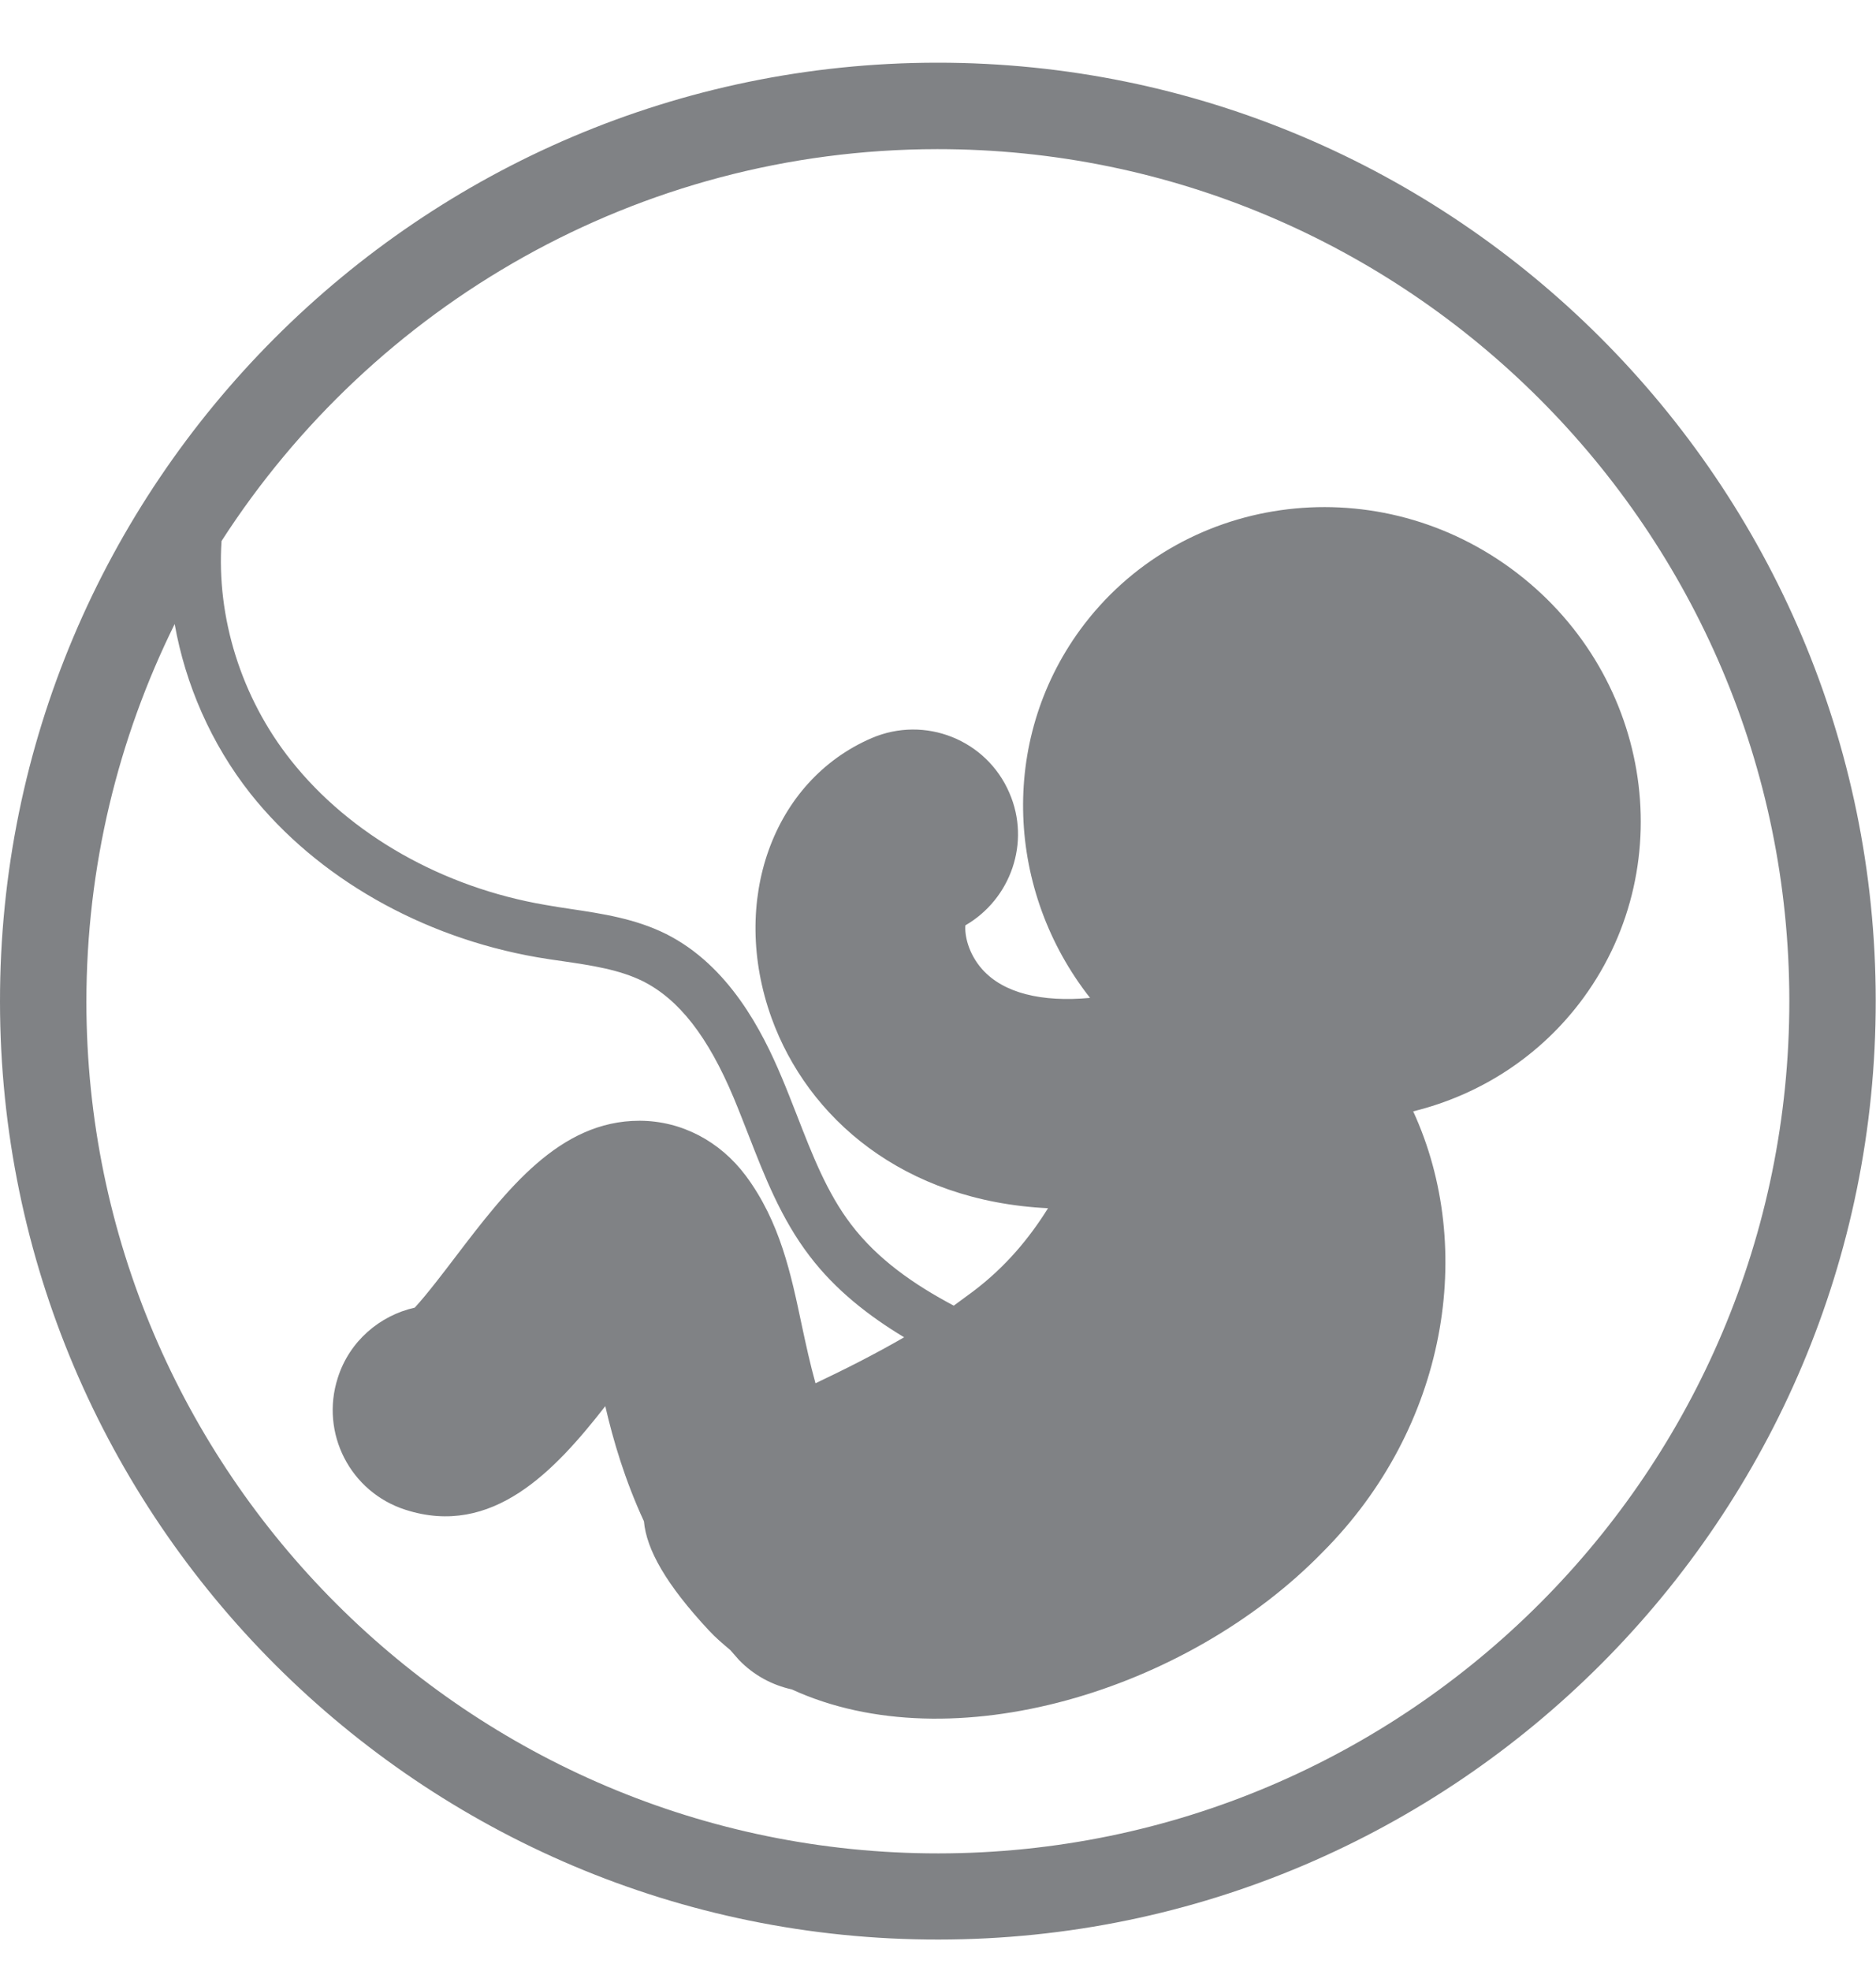 <svg width="20" height="21" viewBox="0 0 20 21" fill="none" xmlns="http://www.w3.org/2000/svg">
<path d="M9.991 0.668C4.477 0.671 -0.006 5.163 6.05015e-06 10.674C0.003 16.188 4.492 20.671 10.006 20.665C15.521 20.662 20.003 16.17 19.997 10.659C19.994 5.148 15.505 0.665 9.991 0.668ZM10.006 19.747C5 19.75 0.924 15.68 0.921 10.677C0.921 9.23 1.261 7.864 1.862 6.649C1.977 7.293 2.25 7.924 2.671 8.457C3.381 9.35 4.495 9.985 5.725 10.199C5.815 10.214 5.909 10.229 5.999 10.241C6.309 10.286 6.604 10.331 6.853 10.454C7.238 10.647 7.548 11.044 7.822 11.697C7.876 11.826 7.927 11.959 7.978 12.088C8.15 12.53 8.327 12.985 8.631 13.382C8.905 13.743 9.263 14.022 9.639 14.248C9.317 14.434 8.998 14.594 8.694 14.738C8.637 14.534 8.592 14.326 8.547 14.116C8.433 13.577 8.318 13.021 7.951 12.527C7.674 12.157 7.265 11.944 6.826 11.941H6.817C5.963 11.941 5.4 12.678 4.856 13.391C4.735 13.55 4.552 13.791 4.422 13.932C4.049 14.016 3.724 14.29 3.601 14.681C3.412 15.268 3.733 15.897 4.323 16.086C5.25 16.384 5.915 15.671 6.453 14.982C6.537 15.346 6.661 15.767 6.865 16.209C6.892 16.51 7.1 16.88 7.557 17.371C7.629 17.449 7.708 17.515 7.786 17.581C7.819 17.617 7.846 17.651 7.879 17.687C8.039 17.852 8.234 17.954 8.442 18C10.144 18.782 12.659 18.017 14.101 16.537C15.43 15.205 15.737 13.3 15.066 11.841C15.773 11.667 16.423 11.258 16.883 10.629C17.936 9.185 17.59 7.139 16.107 6.056C14.624 4.973 12.572 5.268 11.516 6.709C10.647 7.9 10.731 9.501 11.621 10.632C11.104 10.68 10.698 10.581 10.472 10.328C10.319 10.156 10.283 9.958 10.292 9.859C10.776 9.579 10.99 8.974 10.761 8.448C10.518 7.882 9.862 7.62 9.293 7.864C8.237 8.318 7.777 9.6 8.225 10.845C8.61 11.91 9.627 12.798 11.173 12.873C10.972 13.195 10.719 13.499 10.376 13.758C10.307 13.809 10.238 13.86 10.168 13.911C9.747 13.688 9.356 13.418 9.073 13.045C8.818 12.711 8.661 12.308 8.496 11.883C8.442 11.748 8.39 11.61 8.333 11.477C8.126 10.984 7.771 10.289 7.103 9.952C6.772 9.787 6.42 9.735 6.08 9.684C5.993 9.672 5.906 9.657 5.818 9.642C4.72 9.456 3.73 8.893 3.105 8.105C2.566 7.428 2.307 6.571 2.362 5.764C3.977 3.258 6.793 1.592 9.991 1.589C14.997 1.586 19.073 5.656 19.076 10.662C19.079 15.668 15.012 19.744 10.003 19.747" fill="#808285"/>
</svg>
